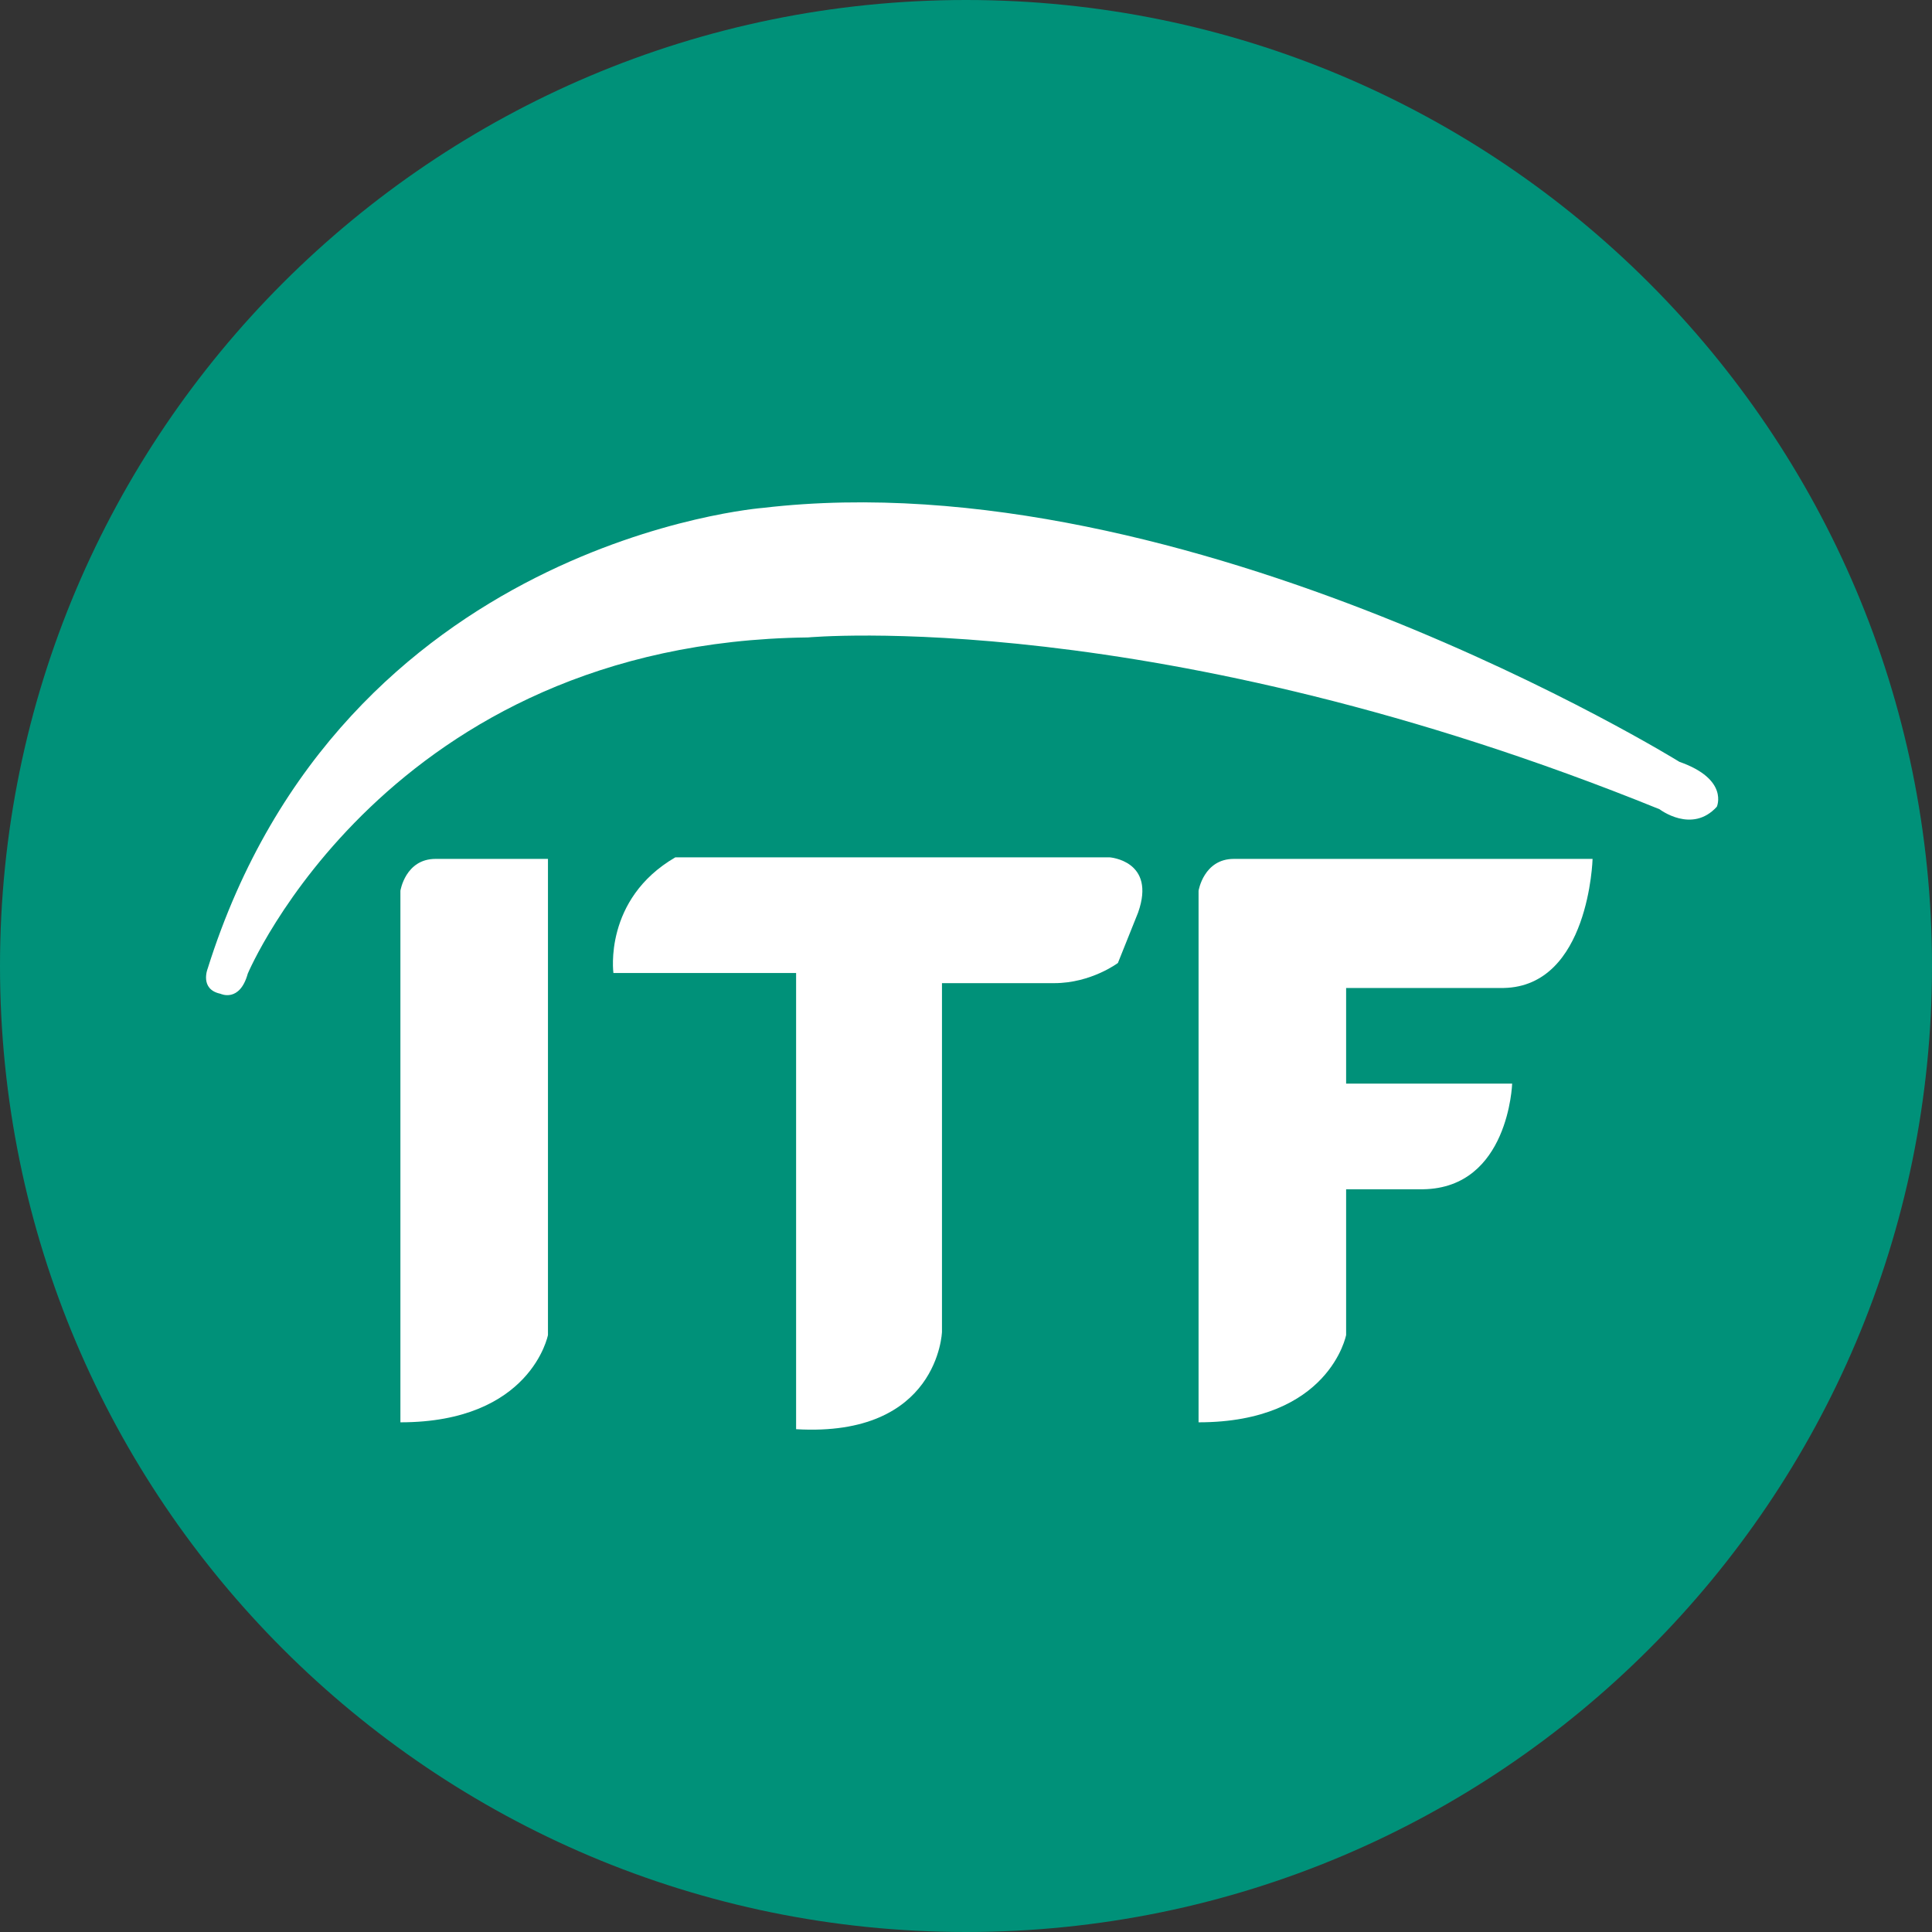 <svg width="16" height="16" viewBox="0 0 16 16" fill="none" xmlns="http://www.w3.org/2000/svg">
<rect x="0" y="0" width="16" height="16" fill="#333333" stroke="none"/>
<g clip-path="url(#clip0_196_2894)">
<path d="M0 8C0 12.418 3.582 16 8 16C12.418 16 16 12.418 16 8C16 3.582 12.418 0 8 0C3.582 0 0 3.582 0 8Z" fill="#009179"/>
<path d="M2.052 8.063C2.052 8.063 3.206 5.32 6.691 5.279C6.691 5.279 9.578 5.011 13.744 6.702C13.744 6.702 14.012 6.908 14.218 6.681C14.218 6.681 14.321 6.454 13.908 6.309C13.908 6.309 9.846 3.793 6.319 4.206C6.319 4.206 2.834 4.474 1.72 8.021C1.72 8.021 1.65 8.193 1.826 8.23C1.828 8.231 1.985 8.305 2.052 8.063Z" fill="white"/>
<path d="M5.593 7.1H9.189C9.189 7.1 9.578 7.127 9.425 7.558L9.258 7.975C9.258 7.975 9.036 8.142 8.731 8.142H7.801V11.03C7.801 11.03 7.773 11.905 6.593 11.836V8.058H5.08C5.08 8.058 4.996 7.447 5.593 7.1Z" fill="white"/>
<path d="M3.316 7.377C3.316 7.377 3.357 7.113 3.607 7.113H4.538V11.056C4.538 11.056 4.399 11.779 3.316 11.779V7.377Z" fill="white"/>
<path d="M12.453 8.182C13.161 8.168 13.189 7.113 13.189 7.113H11.148H10.648H10.218C9.968 7.113 9.926 7.377 9.926 7.377V11.779C11.01 11.779 11.148 11.056 11.148 11.056V9.849H11.787C12.495 9.837 12.523 8.974 12.523 8.974H11.148V8.182H12.453Z" fill="white"/>
</g>
<defs>
<clipPath id="clip0_196_2894">
<rect width="16" height="16" fill="white"/>
</clipPath>
</defs>
</svg>
